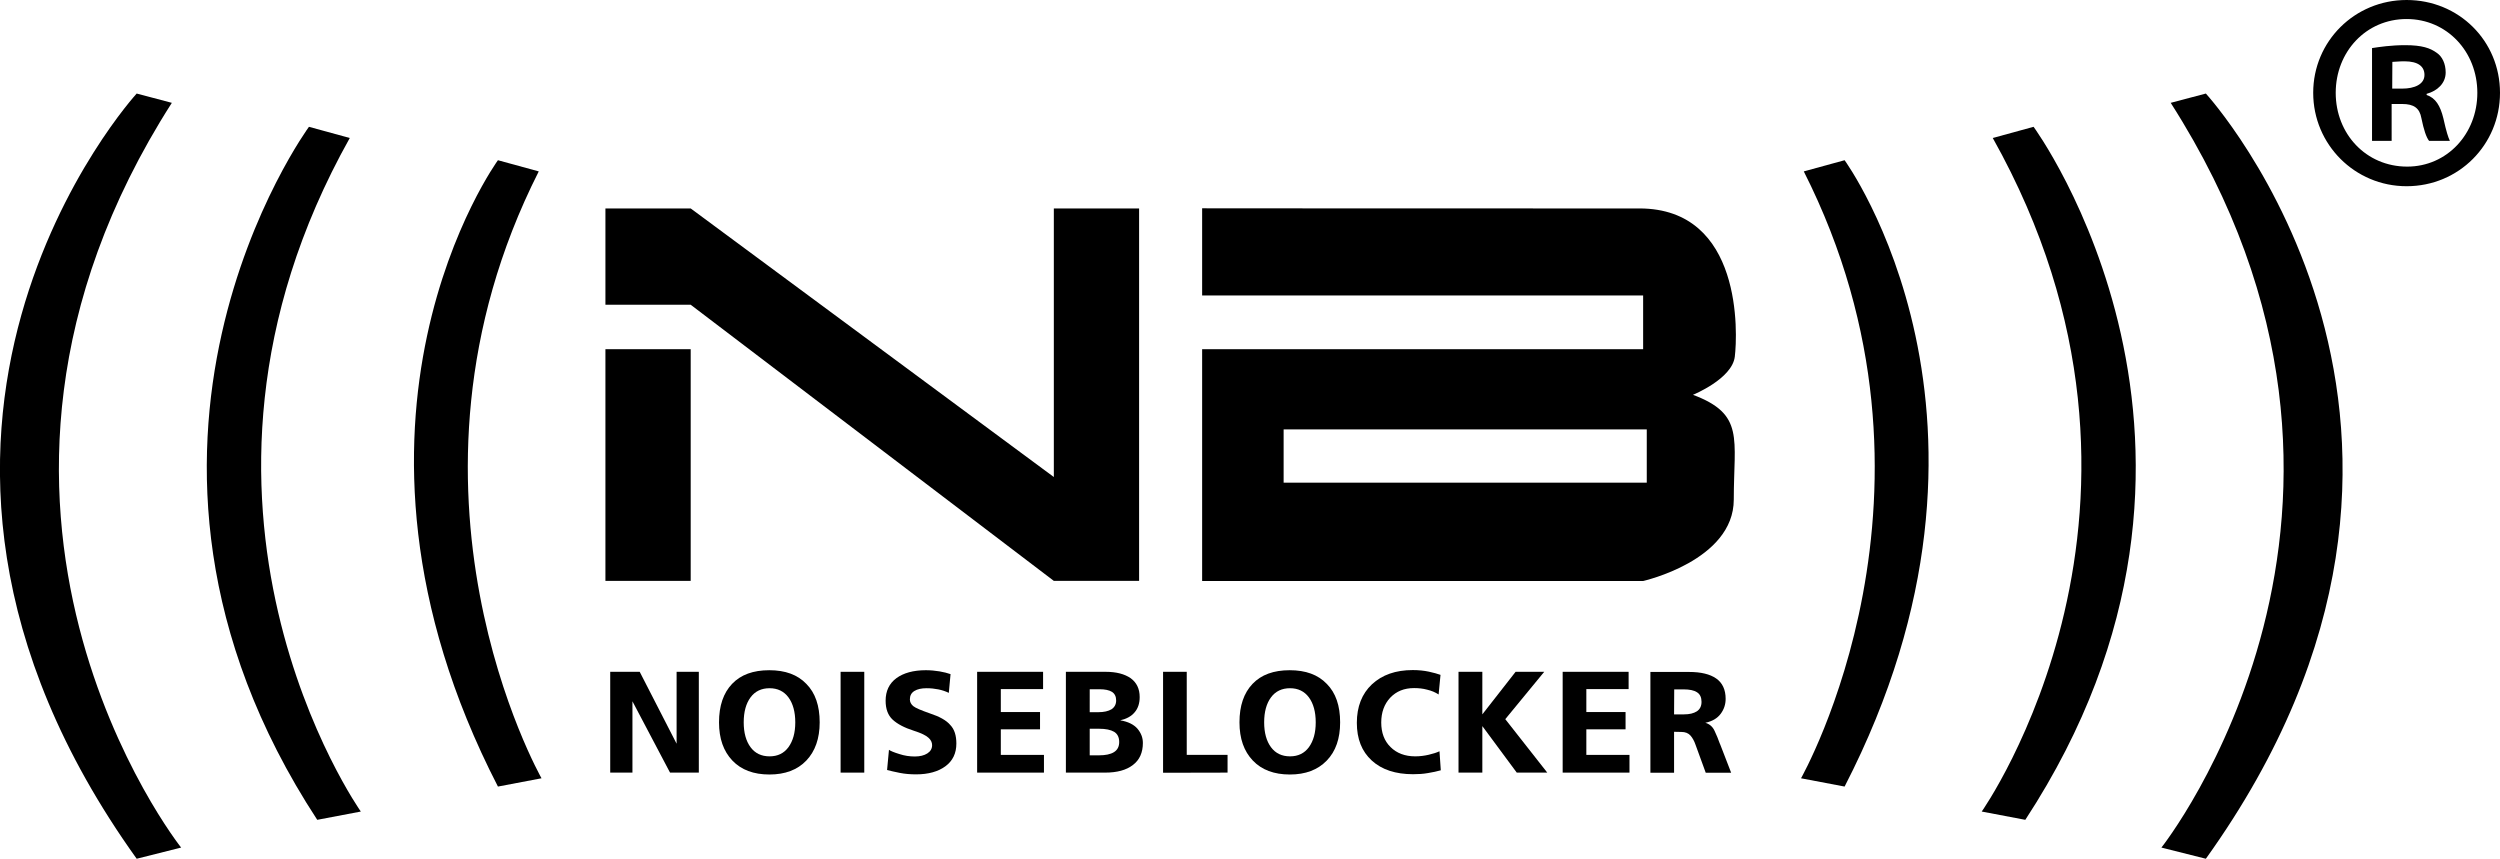 <?xml version="1.0" encoding="utf-8"?>
<!-- Generator: Adobe Illustrator 25.2.3, SVG Export Plug-In . SVG Version: 6.00 Build 0)  -->
<svg version="1.1" id="Layer_2_1_" xmlns="http://www.w3.org/2000/svg" xmlns:xlink="http://www.w3.org/1999/xlink" x="0px" y="0px"
	 viewBox="0 0 1721.1 591.2" style="enable-background:new 0 0 1721.1 591.2;" xml:space="preserve">
<g>
	<rect x="416.8" y="240.4" width="58.7" height="159.5"/>
	<polygon points="416.8,209.8 416.8,143.5 475.5,143.5 725.5,328.4 725.5,143.5 784.2,143.5 784.2,399.9 725.5,399.9 475.5,209.8 	
		"/>
	<path d="M1128.6,143.5c71.4,0,67.6,86.7,65.7,102.1c-1.9,15.3-28.8,26.2-28.8,26.2c35.7,13.4,28.1,30,28.1,72.1
		s-62.5,56.1-62.5,56.1H827.6V240.4h303.6v-37H827.6v-60C827.6,143.5,1057.2,143.5,1128.6,143.5z M1133.7,295.6h-250v36.7h250V295.6
		z"/>
	<g>
		<path d="M465.8,512v-49.5h15.3v69.4h-19.8l-0.6-1.1l-25.3-48v49.1h-15.3v-69.4h20.3L465.8,512z"/>
		<path d="M564.3,497.3c0,11.1-3.1,19.9-9.2,26.3c-6.1,6.4-14.6,9.6-25.4,9.6c-10.9,0-19.4-3.2-25.5-9.6s-9.2-15.1-9.2-26.3
			c0-11.4,3-20.2,9-26.5s14.5-9.4,25.6-9.4c11,0,19.5,3.1,25.5,9.4C561.3,477,564.3,485.9,564.3,497.3z M547.5,497.3
			c0-7.2-1.6-13-4.7-17.2c-3.1-4.2-7.5-6.3-13-6.3c-5.6,0-10,2.1-13.1,6.3s-4.7,9.9-4.7,17.2c0,7.2,1.6,12.9,4.7,17.1
			c3.1,4.2,7.5,6.3,13.1,6.3s9.9-2.1,13-6.3C545.9,510.1,547.5,504.5,547.5,497.3z"/>
		<path d="M595,531.9h-16.3v-69.4H595V531.9z"/>
		<path d="M658.4,511.9c0,6.7-2.5,11.9-7.5,15.6s-11.8,5.6-20.2,5.6c-3.9,0-7.7-0.3-11.2-1c-3.6-0.7-6.5-1.4-8.8-2l1.3-13.9
			c1.1,0.8,3.5,1.8,7.1,2.9c3.6,1.2,7.2,1.7,10.7,1.7s6.4-0.7,8.6-2.1c2.2-1.4,3.3-3.3,3.3-5.7c0-1.9-0.8-3.6-2.5-5.1
			c-1.7-1.6-5-3.2-10-4.8c-6.6-2.1-11.5-4.7-14.7-7.7s-4.8-7.3-4.8-13c0-6.7,2.5-11.9,7.4-15.5s11.7-5.5,20.3-5.5
			c3.2,0,6.4,0.3,9.4,0.8s5.6,1.2,7.6,1.9l-1.2,12.9c-2.3-1.1-4.7-1.9-7.2-2.4s-5.2-0.8-8.1-0.8c-3.5,0-6.3,0.6-8.4,1.9
			c-2.1,1.3-3.1,3.2-3.1,5.8c0,1.8,0.8,3.3,2.3,4.6c1.6,1.3,5.4,2.9,11.4,5c6.7,2.2,11.4,4.8,14.1,8
			C657.1,502.1,658.4,506.4,658.4,511.9z"/>
		<path d="M718.7,531.9h-46v-69.4h45.4v11.9H689v15.8h27v11.9h-27v17.6h29.7L718.7,531.9L718.7,531.9z"/>
		<path d="M760.7,531.9h-26.9v-69.4h27.3c7.4,0,13.1,1.5,17.3,4.4c4.1,3,6.2,7.3,6.2,13c0,4.2-1.1,7.7-3.4,10.4
			c-2.3,2.8-5.6,4.6-10,5.6c5.4,0.9,9.4,2.9,11.9,5.8c2.5,3,3.7,6.2,3.7,9.8c0,6.6-2.3,11.7-6.8,15.1
			C775.4,530.2,769,531.9,760.7,531.9z M750.2,490.3h5.9c3.9,0,6.9-0.7,9.1-2c2.1-1.4,3.2-3.4,3.2-6.1c0-2.7-1-4.7-2.9-5.9
			s-4.8-1.8-8.6-1.8h-6.7V490.3z M750.2,501.7V520h6.3c4.5,0,8-0.7,10.4-2.2s3.6-3.8,3.6-7c0-3.2-1.2-5.6-3.5-7
			c-2.4-1.4-5.8-2.1-10.3-2.1H750.2z"/>
		<path d="M817,462.6v57.1h28.1v12.2l-44.4,0.1v-69.5H817V462.6z"/>
		<path d="M922.6,497.3c0,11.1-3,19.9-9.2,26.3c-6.2,6.4-14.6,9.6-25.4,9.6c-10.9,0-19.4-3.2-25.5-9.6s-9.2-15.1-9.2-26.3
			c0-11.4,3-20.2,9-26.5s14.5-9.4,25.6-9.4c11,0,19.5,3.1,25.5,9.4C919.6,477,922.6,485.9,922.6,497.3z M905.8,497.3
			c0-7.2-1.6-13-4.7-17.2c-3.1-4.2-7.5-6.3-13-6.3c-5.6,0-10,2.1-13.1,6.3s-4.7,9.9-4.7,17.2c0,7.2,1.6,12.9,4.7,17.1
			c3.1,4.2,7.5,6.3,13.1,6.3s9.9-2.1,13-6.3C904.2,510.1,905.8,504.5,905.8,497.3z"/>
		<path d="M950.9,497.4c0,7,2.1,12.7,6.4,16.9c4.2,4.2,9.9,6.4,17,6.4c3.2,0,6.3-0.4,9.3-1.1c3-0.7,5.5-1.5,7.4-2.4l0.9,13.1
			c-2.6,0.7-5.5,1.4-8.8,1.9c-3.3,0.6-6.7,0.8-10.3,0.8c-12,0-21.5-3.1-28.4-9.4c-6.9-6.3-10.3-14.9-10.3-26s3.5-20,10.4-26.5
			c7-6.5,16.3-9.8,28.1-9.8c4.1,0,7.8,0.4,11.1,1.1s6,1.5,8,2.2l-1.3,13.5c-2.3-1.5-4.9-2.6-7.9-3.3c-2.9-0.8-5.9-1.1-9-1.1
			c-6.8,0-12.2,2.2-16.4,6.6C953,484.7,950.9,490.4,950.9,497.4z"/>
		<path d="M1020.5,531.9h-16.4v-69.4h16.4v29.3l22.9-29.3h19.7l-26.8,32.6l28.9,36.8h-21l-23.6-31.9h-0.1L1020.5,531.9L1020.5,531.9
			z"/>
		<path d="M1121.8,531.9h-46v-69.4h45.4v11.9h-29.1v15.8h27v11.9h-27v17.6h29.7V531.9z"/>
		<path d="M1152.5,503.8V532h-16.3v-69.4h26.6c8.2,0,14.4,1.5,18.7,4.5c4.3,3,6.5,7.7,6.5,14c0,3.8-1.1,7.2-3.4,10.3
			s-5.8,5.2-10.6,6.2c2.9,0.8,5.1,2.7,6.4,5.6c1.4,2.9,2.5,5.7,3.5,8.5l0.4,0.9l7.5,19.4h-17.5l-7-19.2c-0.9-2.6-2-4.7-3.5-6.4
			s-3.6-2.5-6.3-2.5L1152.5,503.8L1152.5,503.8z M1152.5,491.8h6.9c3.7,0,6.6-0.7,8.8-2.1c2.1-1.4,3.2-3.6,3.2-6.5
			c0-3-1-5.3-3.1-6.6c-2.1-1.4-5.2-2-9.3-2h-6.4L1152.5,491.8L1152.5,491.8z"/>
	</g>
	<path d="M370.9,118l-28.1-7.7c0,0-130.1,178.6,0,431.2l30-5.7C372.8,535.7,259.9,337.4,370.9,118z"/>
	<path d="M240.8,95l-28.1-7.7c0,0-162,220.7,5.7,477.1l30-5.7C248.4,558.7,99.2,347.6,240.8,95z"/>
	<path d="M118.3,70.8l-24.2-6.4c0,0-211.8,231.2,0,526.8l30.6-7.7C124.7,583.6-60.3,350.1,118.3,70.8z"/>
	<path d="M1241.8,118l28.1-7.7c0,0,130.1,178.6,0,431.2l-30-5.7C1239.9,535.7,1352.8,337.4,1241.8,118z"/>
	<path d="M1371.9,95l28.1-7.7c0,0,162,220.7-5.7,477.1l-30-5.7C1364.3,558.7,1513.5,347.6,1371.9,95z"/>
	<path d="M1494.4,70.8l24.2-6.4c0,0,211.8,231.2,0,526.8l-30.6-7.7C1488,583.6,1673,350.1,1494.4,70.8z"/>
	<g>
		<path d="M1721.1,63.9c0,35.6-28.3,64.3-64.3,64.3c-35.6,0-64.3-28.7-64.3-64.3S1621.2,0,1656.8,0
			C1692.8,0,1721.1,28.2,1721.1,63.9z M1608,63.9c0,28.3,20.9,50.8,49.2,50.8c27.4,0,48.3-22.5,48.3-50.8s-20.9-50.8-48.7-50.8
			C1628.9,13.1,1608,35.6,1608,63.9z M1646.5,97H1633V33.1c5.3-0.8,13.1-2,22.9-2c11.5,0,17.2,2,21.7,5.3c3.7,2.5,6.1,7.4,6.1,13.5
			c0,7.4-5.7,12.7-13.1,14.7v0.8c6.1,2,9.4,7.4,11.5,16c2.1,9.4,3.3,13.1,4.5,15.6h-14.3c-2-2.5-3.7-7.8-5.3-15.6
			c-1.2-7-5.3-9.8-13.1-9.8h-7.4V97z M1646.9,61h7c8.2,0,15.2-2.9,15.2-9.4c0-5.7-4.1-9.4-13.9-9.4c-3.7,0-6.6,0.4-8.2,0.4
			L1646.9,61L1646.9,61z"/>
	</g>
</g>
</svg>
